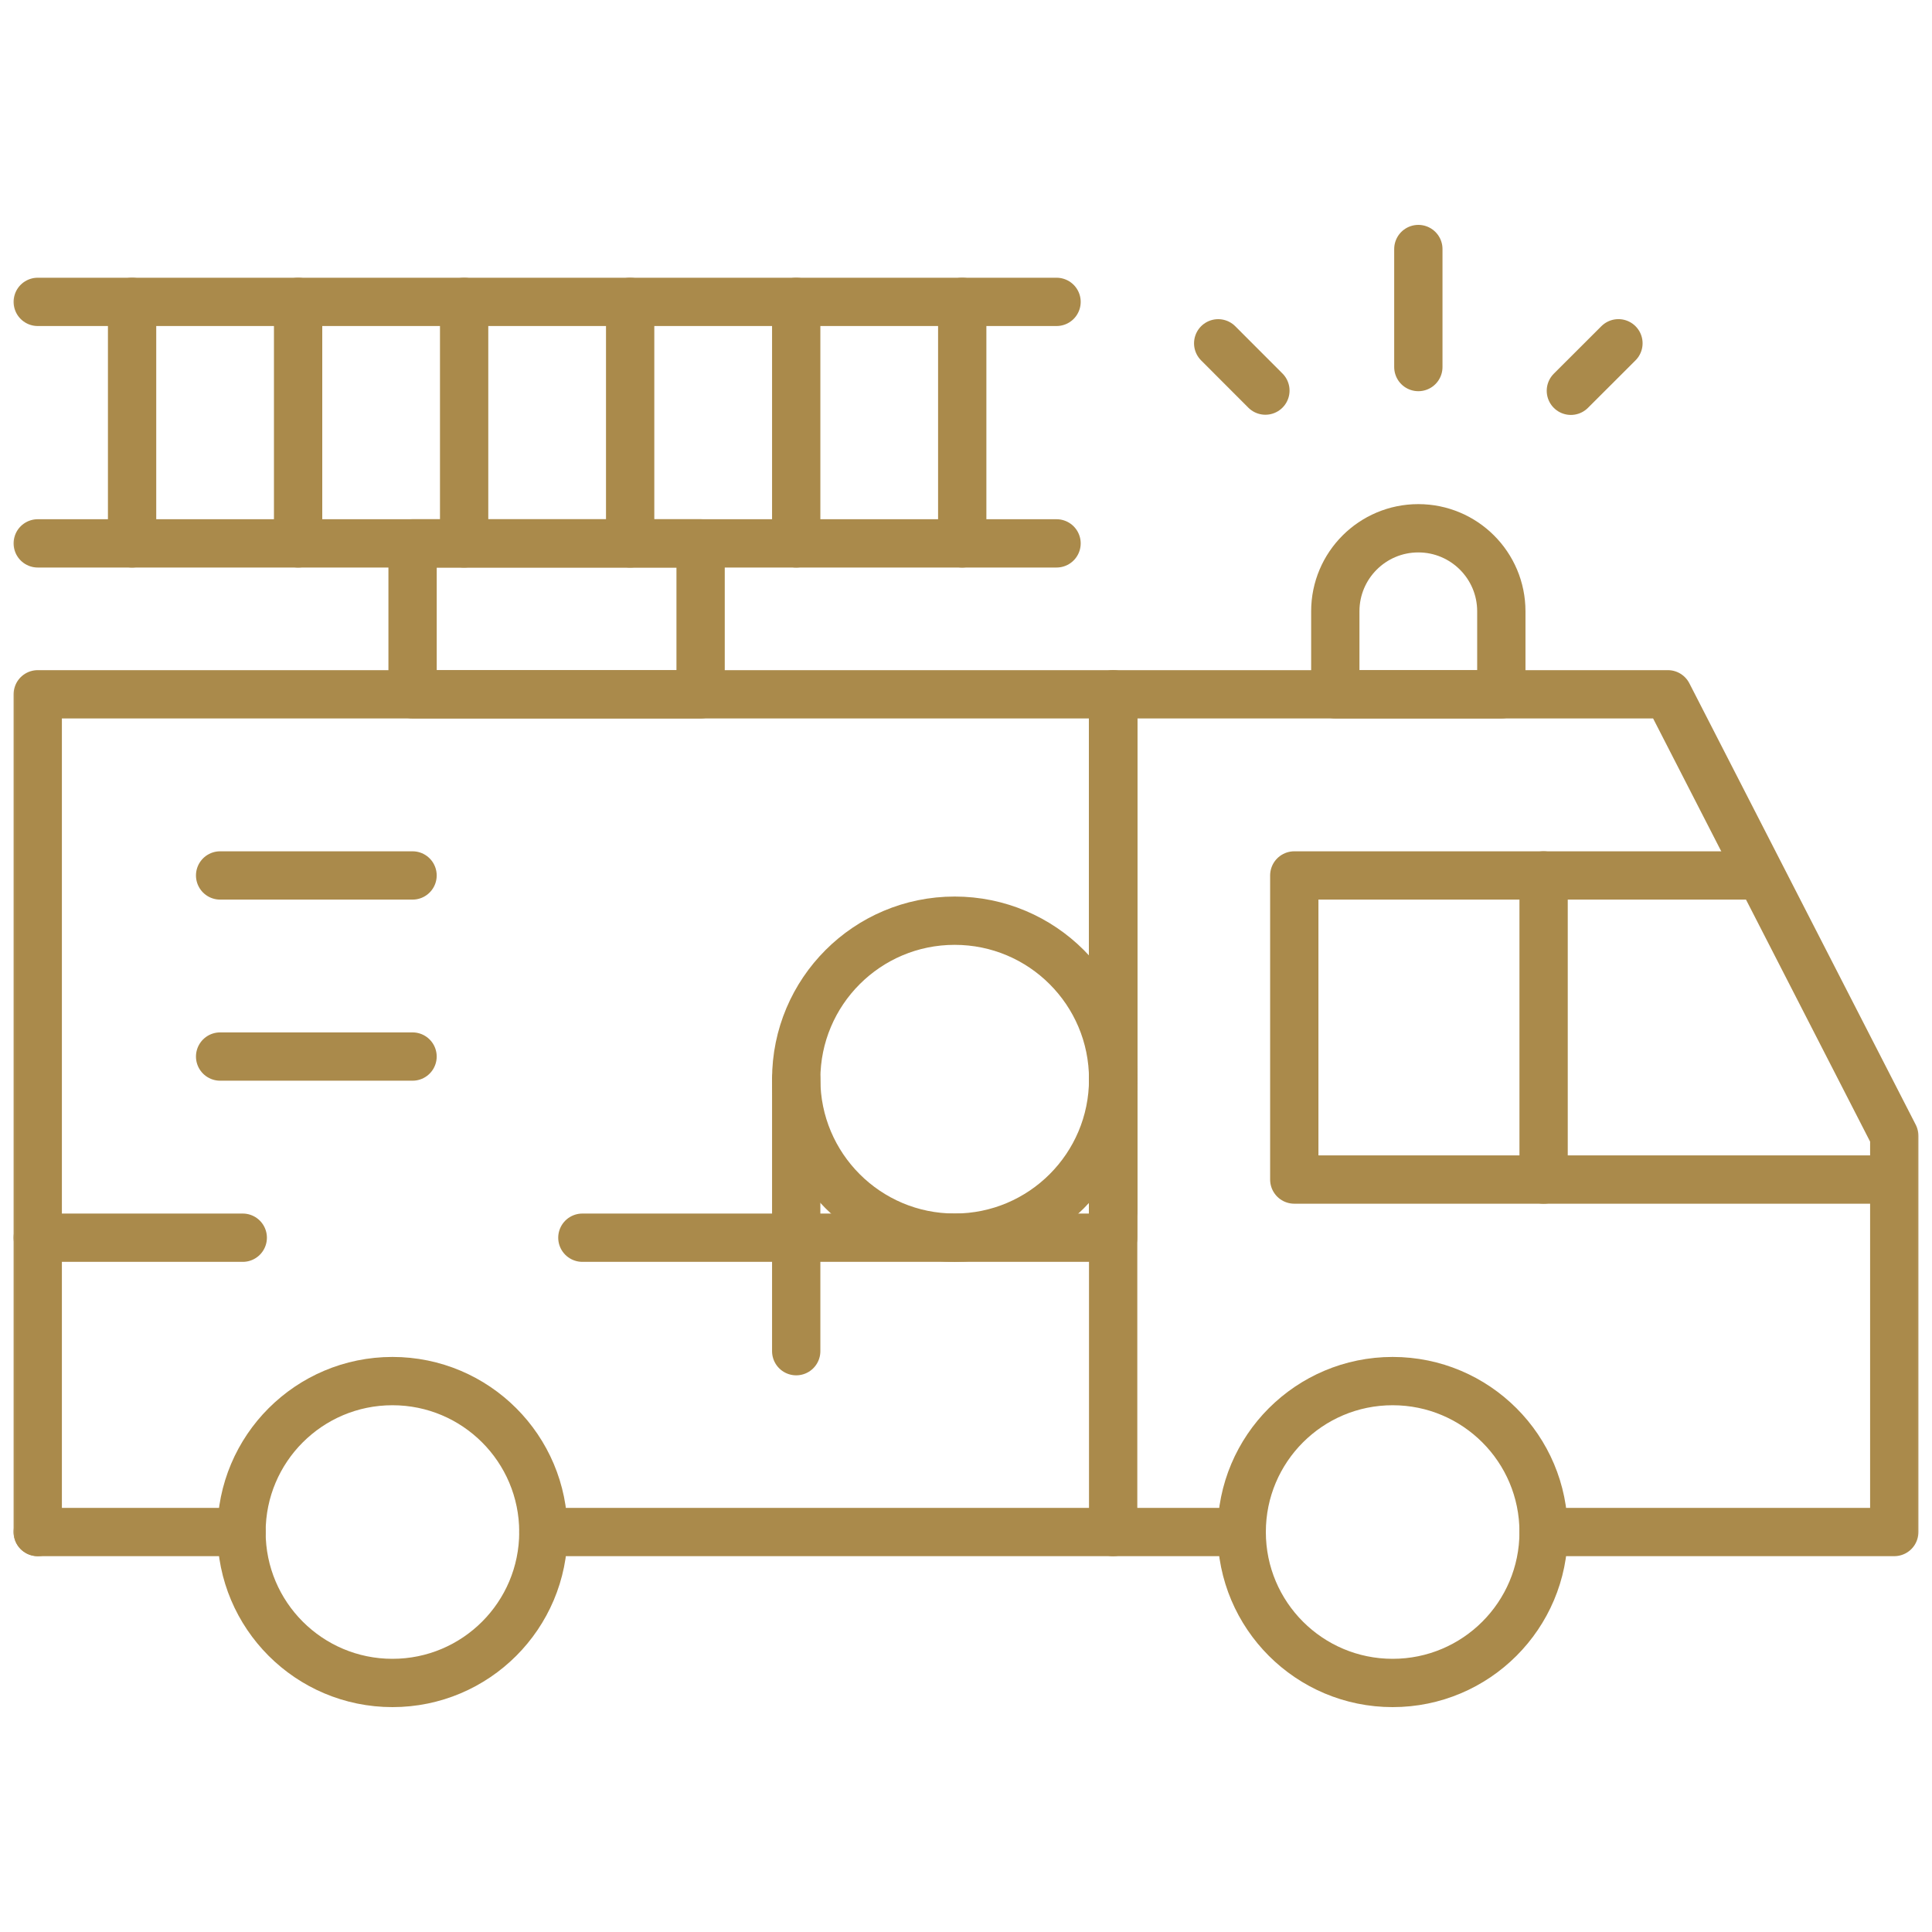 <?xml version="1.0" encoding="UTF-8"?>
<svg xmlns="http://www.w3.org/2000/svg" width="60" height="60" viewBox="0 0 60 60" fill="none">
  <mask id="mask0_3059_1458" style="mask-type:luminance" maskUnits="userSpaceOnUse" x="0" y="0" width="60" height="60">
    <path d="M59.25 59.25V0.75H0.75V59.25H59.25Z" fill="white" stroke="white" stroke-width="1.5"></path>
  </mask>
  <g mask="url(#mask0_3059_1458)">
    <path d="M16.875 47.578C16.875 44.989 14.776 42.891 12.188 42.891C9.599 42.891 7.5 44.989 7.5 47.578C7.5 50.167 9.599 52.266 12.188 52.266C14.776 52.266 16.875 50.167 16.875 47.578Z" stroke="#AA8A4B" stroke-width="1.5" stroke-miterlimit="10" stroke-linecap="round" stroke-linejoin="round"></path>
    <path d="M47.938 47.578C47.938 44.989 45.839 42.891 43.25 42.891C40.661 42.891 38.562 44.989 38.562 47.578C38.562 50.167 40.661 52.266 43.25 52.266C45.839 52.266 47.938 50.167 47.938 47.578Z" stroke="#AA8A4B" stroke-width="1.5" stroke-miterlimit="10" stroke-linecap="round" stroke-linejoin="round"></path>
    <path d="M16.875 47.578H38.562" stroke="#AA8A4B" stroke-width="1.5" stroke-miterlimit="10" stroke-linecap="round" stroke-linejoin="round"></path>
    <path d="M47.938 47.578H58.828V35.273L51.797 21.562H34.57V37.617" stroke="#AA8A4B" stroke-width="1.5" stroke-miterlimit="10" stroke-linecap="round" stroke-linejoin="round"></path>
    <path d="M54.466 27.188H40.195V36.632H58.086" stroke="#AA8A4B" stroke-width="1.5" stroke-miterlimit="10" stroke-linecap="round" stroke-linejoin="round"></path>
    <path d="M1.172 38.438V47.578" stroke="#AA8A4B" stroke-width="1.5" stroke-miterlimit="10" stroke-linecap="round" stroke-linejoin="round"></path>
    <path d="M1.172 47.578H7.5" stroke="#AA8A4B" stroke-width="1.5" stroke-miterlimit="10" stroke-linecap="round" stroke-linejoin="round"></path>
    <path d="M18.086 38.438H34.57V21.562H1.172V38.438H7.539" stroke="#AA8A4B" stroke-width="1.5" stroke-miterlimit="10" stroke-linecap="round" stroke-linejoin="round"></path>
    <path d="M1.172 9.375H32.812" stroke="#AA8A4B" stroke-width="1.5" stroke-miterlimit="10" stroke-linecap="round" stroke-linejoin="round"></path>
    <path d="M1.172 16.875H32.812" stroke="#AA8A4B" stroke-width="1.5" stroke-miterlimit="10" stroke-linecap="round" stroke-linejoin="round"></path>
    <path d="M4.102 9.375V16.875" stroke="#AA8A4B" stroke-width="1.5" stroke-miterlimit="10" stroke-linecap="round" stroke-linejoin="round"></path>
    <path d="M9.258 9.375V16.875" stroke="#AA8A4B" stroke-width="1.5" stroke-miterlimit="10" stroke-linecap="round" stroke-linejoin="round"></path>
    <path d="M14.414 9.375V16.875" stroke="#AA8A4B" stroke-width="1.5" stroke-miterlimit="10" stroke-linecap="round" stroke-linejoin="round"></path>
    <path d="M19.57 9.375V16.875" stroke="#AA8A4B" stroke-width="1.5" stroke-miterlimit="10" stroke-linecap="round" stroke-linejoin="round"></path>
    <path d="M24.727 9.375V16.875" stroke="#AA8A4B" stroke-width="1.5" stroke-miterlimit="10" stroke-linecap="round" stroke-linejoin="round"></path>
    <path d="M29.883 9.375V16.875" stroke="#AA8A4B" stroke-width="1.5" stroke-miterlimit="10" stroke-linecap="round" stroke-linejoin="round"></path>
    <path d="M34.57 47.578V22.383" stroke="#AA8A4B" stroke-width="1.5" stroke-miterlimit="10" stroke-linecap="round" stroke-linejoin="round"></path>
    <path d="M21.758 21.562H12.813V16.875H21.758V21.562Z" stroke="#AA8A4B" stroke-width="1.5" stroke-miterlimit="10" stroke-linecap="round" stroke-linejoin="round"></path>
    <path d="M29.648 38.437C26.93 38.437 24.727 36.233 24.727 33.515C24.727 30.797 26.93 28.593 29.648 28.593C32.367 28.593 34.57 30.797 34.57 33.515C34.57 36.233 32.367 38.437 29.648 38.437Z" stroke="#AA8A4B" stroke-width="1.5" stroke-miterlimit="10" stroke-linecap="round" stroke-linejoin="round"></path>
    <path d="M24.727 33.515V41.962" stroke="#AA8A4B" stroke-width="1.5" stroke-miterlimit="10" stroke-linecap="round" stroke-linejoin="round"></path>
    <path d="M6.836 27.188H12.812" stroke="#AA8A4B" stroke-width="1.5" stroke-miterlimit="10" stroke-linecap="round" stroke-linejoin="round"></path>
    <path d="M6.836 32.812H12.812" stroke="#AA8A4B" stroke-width="1.5" stroke-miterlimit="10" stroke-linecap="round" stroke-linejoin="round"></path>
    <path d="M44.047 16.406C42.623 16.406 41.469 17.561 41.469 18.984V21.562H46.625V18.984C46.625 17.561 45.471 16.406 44.047 16.406Z" stroke="#AA8A4B" stroke-width="1.5" stroke-miterlimit="10" stroke-linecap="round" stroke-linejoin="round"></path>
    <path d="M47.938 27.188V36.632" stroke="#AA8A4B" stroke-width="1.5" stroke-miterlimit="10" stroke-linecap="round" stroke-linejoin="round"></path>
    <path d="M44.048 11.399V7.734" stroke="#AA8A4B" stroke-width="1.5" stroke-miterlimit="10" stroke-linecap="round" stroke-linejoin="round"></path>
    <path d="M48.785 12.136L50.262 10.661" stroke="#AA8A4B" stroke-width="1.5" stroke-miterlimit="10" stroke-linecap="round" stroke-linejoin="round"></path>
    <path d="M37.832 10.662L39.298 12.13" stroke="#AA8A4B" stroke-width="1.5" stroke-miterlimit="10" stroke-linecap="round" stroke-linejoin="round"></path>
  </g>
</svg>

